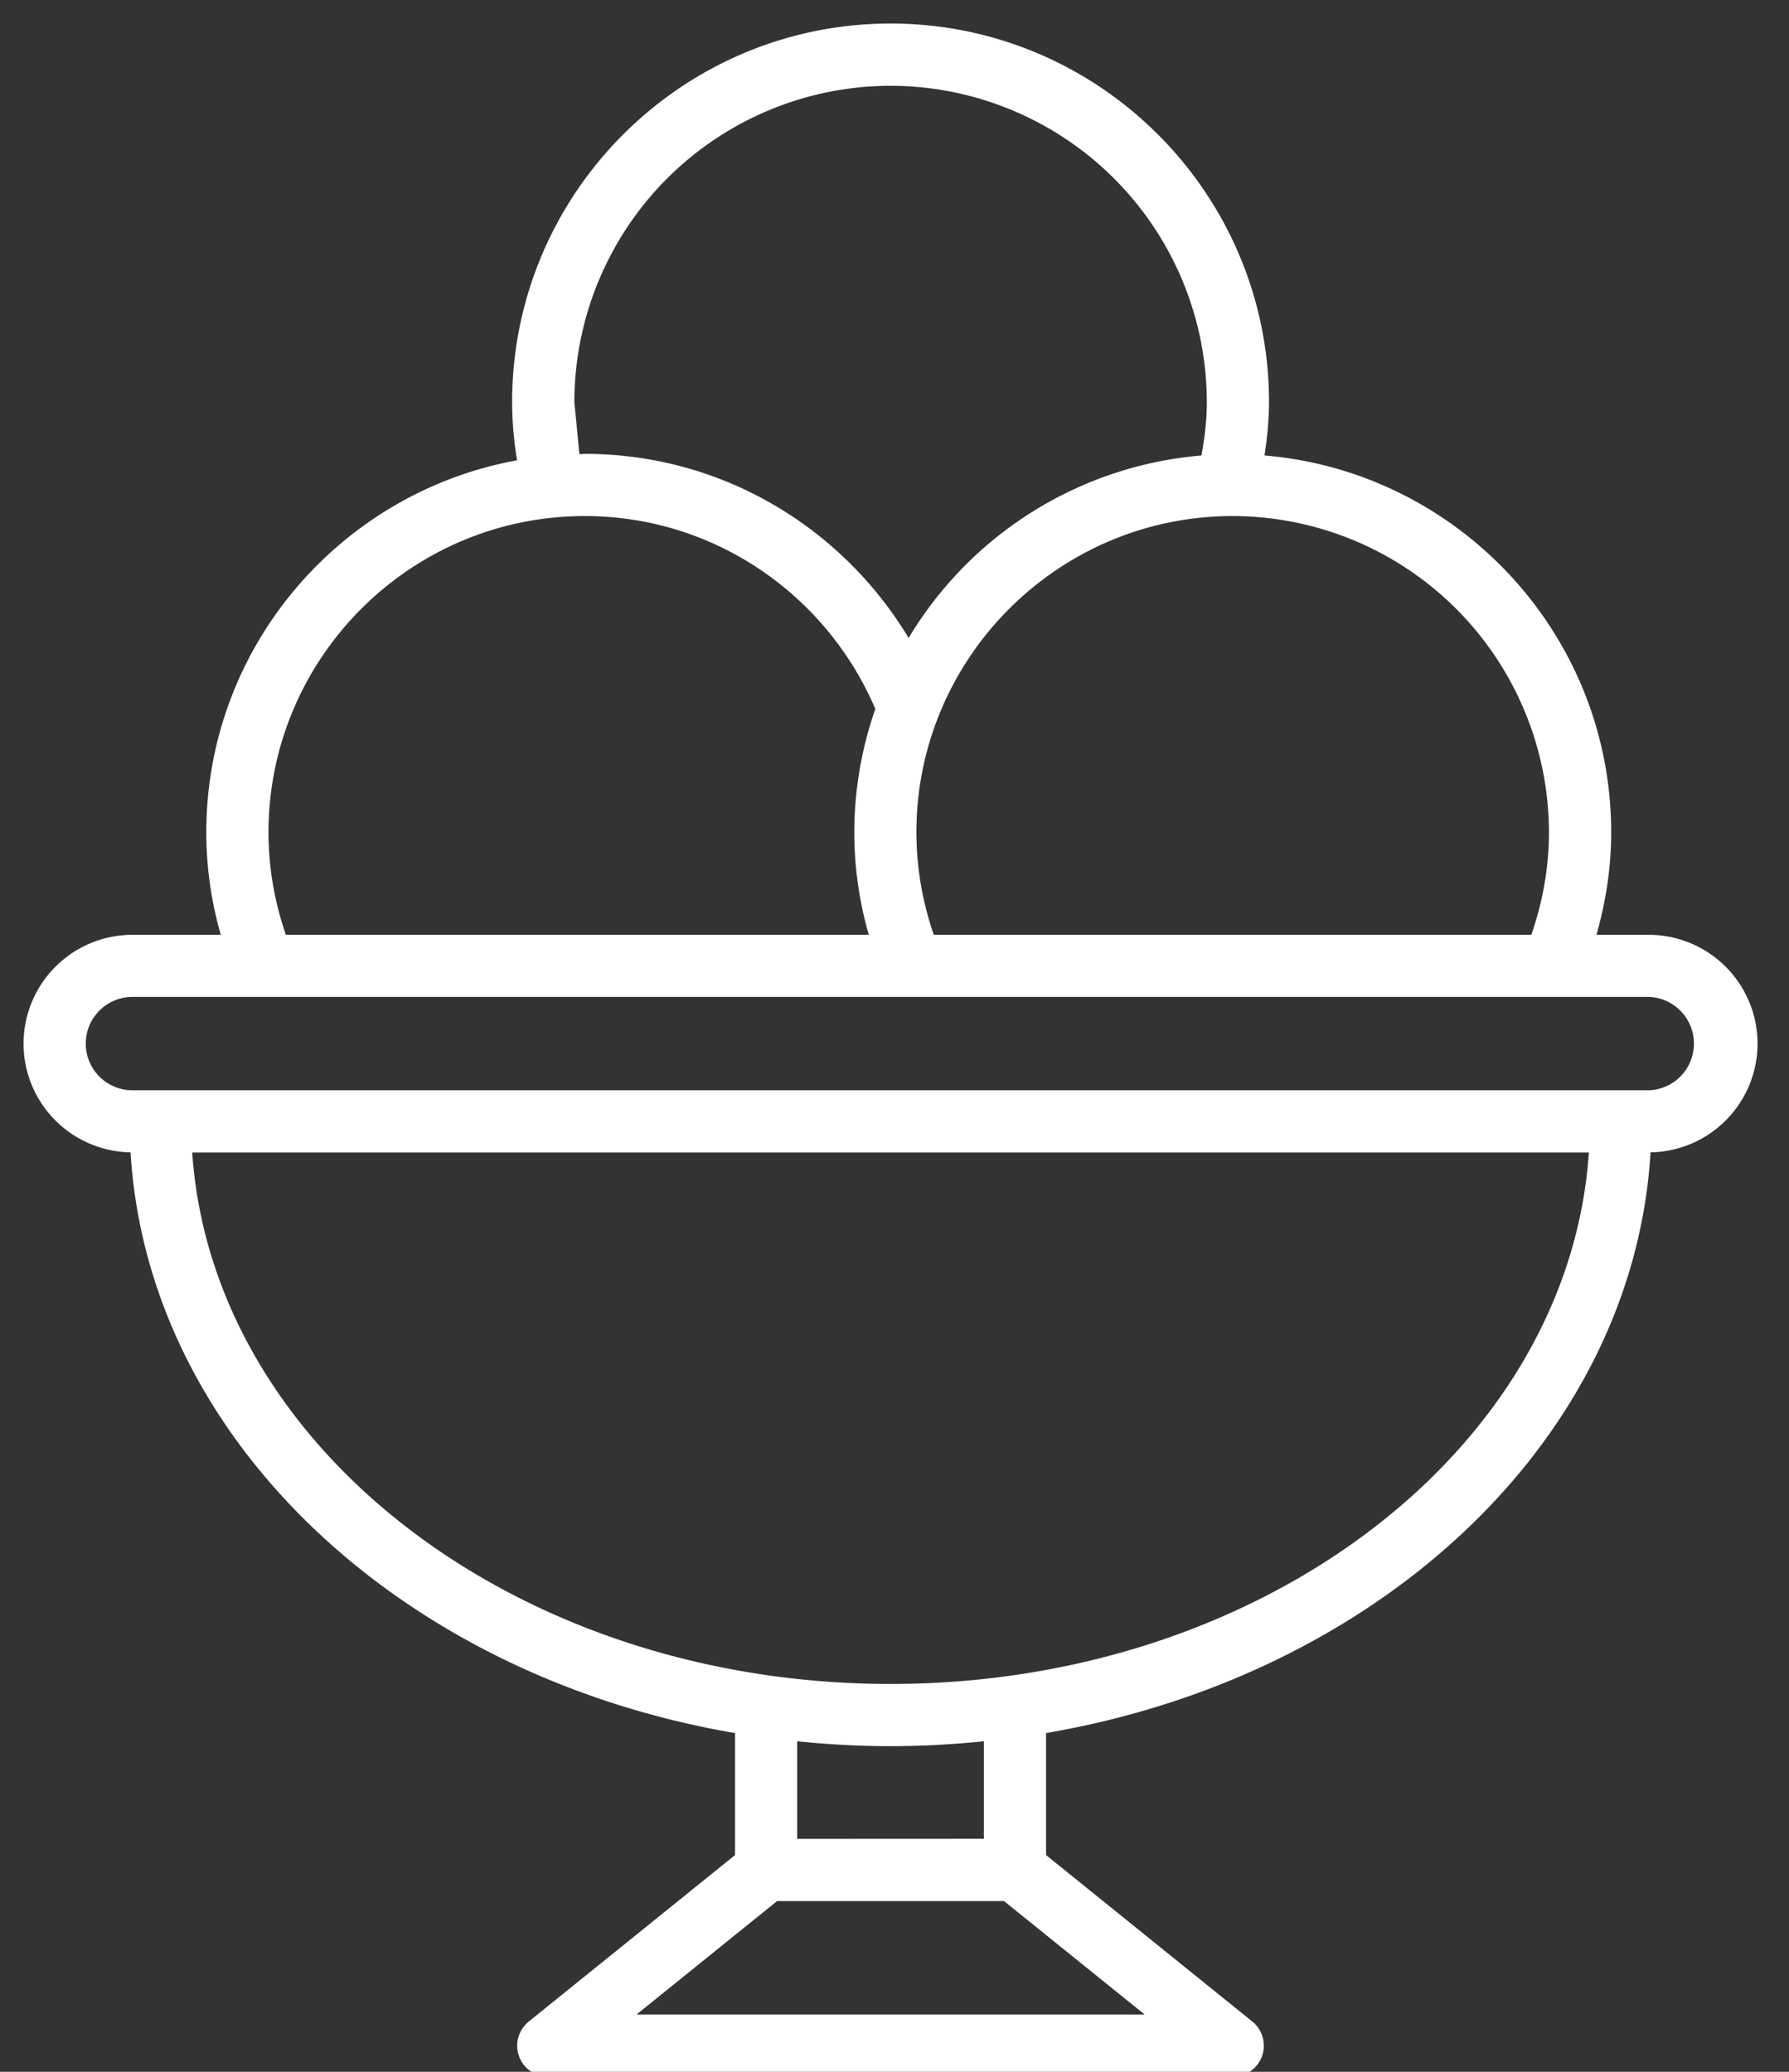<svg xmlns="http://www.w3.org/2000/svg" width="38" height="44" viewBox="0 0 38 44">
  <rect x="0" y="0" width="38" height="44" fill="#333333" stroke="none"/>
  <defs>
    <clipPath id="mn0aa">
      <path d="M.5 44.105V.5h36.832v43.605z"/>
    </clipPath>
  </defs>
  <g clip-path="url(#mn0aa)">
    <path fill="#fff"
          d="M4.083 24.476h29.666c-.425 6.283-6.917 11.287-14.832 11.287-7.917 0-14.407-5.004-14.834-11.287zm12.85 14.577V36.98c.651.067 1.311.104 1.984.104.67 0 1.33-.037 1.981-.104v2.071zm7.38 3.73H13.521l2.985-2.409h4.82zM12.42 10.96c2.773 0 5.149 1.694 6.173 4.097a7.968 7.968 0 0 0-.447 2.622c0 .753.11 1.483.307 2.174H6.073a6.64 6.64 0 0 1-.37-2.174c0-3.703 3.014-6.719 6.717-6.719zm-.22-2.42a6.724 6.724 0 0 1 6.717-6.718 6.725 6.725 0 0 1 6.717 6.718c0 .388-.047.763-.114 1.133a8.034 8.034 0 0 0-6.22 3.876c-1.407-2.338-3.958-3.91-6.88-3.91-.037 0-.075.006-.113.006zm20.327 11.313H19.835a6.67 6.67 0 0 1-.37-2.174c0-3.703 3.014-6.719 6.718-6.719a6.727 6.727 0 0 1 6.718 6.719c0 .762-.138 1.49-.374 2.174zm2.493 3.302H2.813a.991.991 0 1 1 0-1.983H35.02a.992.992 0 0 1 0 1.983m0-3.302h-1.11c.198-.694.313-1.42.313-2.174 0-4.206-3.247-7.662-7.364-8.006.056-.37.096-.747.096-1.133 0-4.433-3.607-8.04-8.038-8.04-4.433 0-8.039 3.607-8.039 8.04 0 .42.039.831.104 1.236-3.747.68-6.6 3.96-6.6 7.903 0 .753.11 1.483.307 2.174H2.813A2.314 2.314 0 0 0 .5 22.165a2.312 2.312 0 0 0 2.273 2.308c.368 6.094 5.754 11.122 12.84 12.333v2.591l-4.38 3.534a.66.66 0 0 0 .416 1.175h14.534c.28 0 .53-.178.624-.44a.662.662 0 0 0-.208-.735l-4.38-3.534v-2.591c7.088-1.21 12.475-6.239 12.84-12.333a2.312 2.312 0 0 0 2.273-2.308 2.313 2.313 0 0 0-2.312-2.312"/>
  </g>
</svg>
